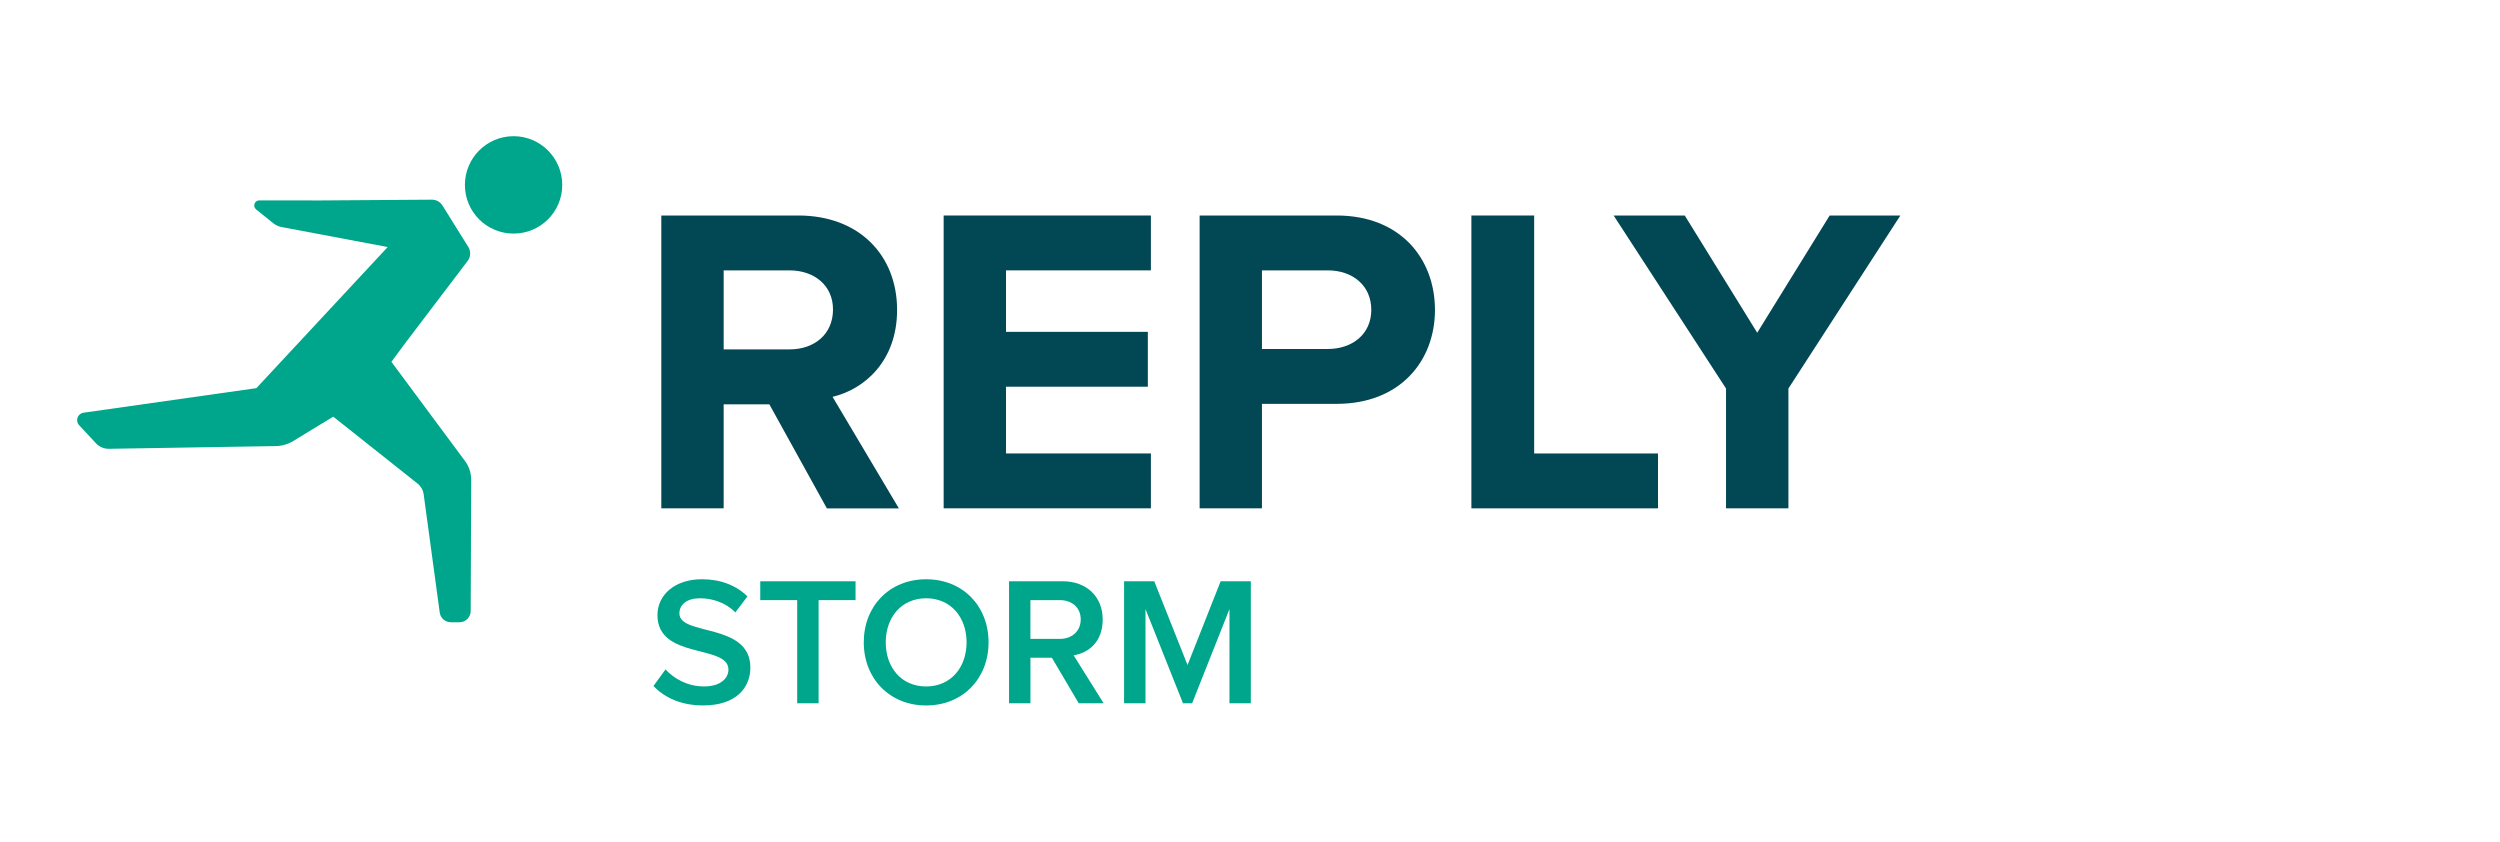 <?xml version="1.0" encoding="UTF-8"?><svg id="LOGHI_PANTONE" xmlns="http://www.w3.org/2000/svg" viewBox="0 0 841.89 283.46"><g id="Logo"><g id="RUNNING_MAN"><path d="M172.95,45.86c-9.06,0-16.39,7.35-16.39,16.42s7.32,16.38,16.39,16.38,16.39-7.33,16.39-16.38-7.34-16.42-16.39-16.42Z" style="fill:#00a68b; stroke-width:0px;"/><path d="M137.01,114.83l20.47-26.95c1.05-1.38,1.13-3.26.22-4.73l-8.7-13.95c-.77-1.23-2.12-1.97-3.57-1.96l-37.53.26h0l-20.58-.02c-1.61,0-2.33,2.02-1.07,3.04l5.77,4.65c.81.65,1.77,1.1,2.8,1.29l35.74,6.73-44.22,47.52-58.2,8.27c-2.02.29-2.88,2.72-1.49,4.21l5.68,6.1c1.12,1.21,2.71,1.88,4.36,1.85l56.18-.92c2.08-.03,4.11-.62,5.89-1.71l13.46-8.2,28.41,22.55c1.12.89,1.85,2.17,2.04,3.59l5.41,39.82c.25,1.88,1.86,3.28,3.75,3.28h2.89c2.09,0,3.78-1.69,3.79-3.77l.17-44.19c0-2.28-.72-4.5-2.08-6.33l-24.79-33.41,5.18-7.01Z" style="fill:#00a68b; stroke-width:0px;"/></g><path d="M278.45,171.19l-19.37-35.04h-15.38v35.04h-21v-98.62h46.13c20.55,0,33.27,13.45,33.27,31.79,0,17.3-11.09,26.76-21.73,29.28l22.33,37.56h-24.25ZM280.52,104.21c0-8.13-6.36-13.16-14.64-13.16h-22.18v26.61h22.18c8.28,0,14.64-5.03,14.64-13.45Z" style="fill:#024854; stroke-width:0px;"/><path d="M317.78,171.19v-98.62h69.79v18.48h-48.79v20.7h47.76v18.48h-47.76v22.47h48.79v18.48h-69.79Z" style="fill:#024854; stroke-width:0px;"/><path d="M403.98,171.19v-98.62h46.13c21.44,0,33.12,14.49,33.12,31.79s-11.83,31.64-33.12,31.64h-25.14v35.19h-20.99ZM461.79,104.36c0-8.28-6.36-13.31-14.64-13.31h-22.18v26.47h22.18c8.28,0,14.64-5.03,14.64-13.16Z" style="fill:#024854; stroke-width:0px;"/><path d="M495.5,171.19v-98.62h21.14v80.14h41.7v18.48h-62.84Z" style="fill:#024854; stroke-width:0px;"/><path d="M581.25,171.19v-40.36l-37.85-58.26h23.95l24.4,39.48,24.4-39.48h23.81l-37.7,58.26v40.36h-21Z" style="fill:#024854; stroke-width:0px;"/><path d="M220.04,231.04l4.07-5.61c2.77,3.02,7.27,5.73,13,5.73s8.19-2.9,8.19-5.67c0-8.62-23.9-3.26-23.9-18.36,0-6.84,5.91-12.07,14.97-12.07,6.34,0,11.58,2.09,15.34,5.79l-4.07,5.36c-3.26-3.26-7.64-4.74-11.95-4.74s-6.9,2.09-6.9,5.11c0,7.7,23.9,2.96,23.9,18.23,0,6.84-4.87,12.75-15.89,12.75-7.58,0-13.06-2.71-16.75-6.53Z" style="fill:#00a68b; stroke-width:0px;"/><path d="M268.46,236.83v-34.74h-12.44v-6.34h32.09v6.34h-12.44v34.74h-7.21Z" style="fill:#00a68b; stroke-width:0px;"/><path d="M290.88,216.32c0-12.26,8.69-21.25,21.01-21.25s21.01,8.99,21.01,21.25-8.75,21.25-21.01,21.25-21.01-8.99-21.01-21.25ZM325.5,216.32c0-8.5-5.36-14.85-13.61-14.85s-13.61,6.34-13.61,14.85,5.3,14.85,13.61,14.85,13.61-6.41,13.61-14.85Z" style="fill:#00a68b; stroke-width:0px;"/><path d="M363.27,236.83l-9.05-15.34h-7.21v15.34h-7.21v-41.09h18.05c8.13,0,13.49,5.24,13.49,12.87s-4.81,11.27-9.79,12.07l10.1,16.14h-8.38ZM363.94,208.56c0-3.94-2.96-6.47-7.02-6.47h-9.92v13.06h9.92c4.07,0,7.02-2.59,7.02-6.59Z" style="fill:#00a68b; stroke-width:0px;"/><path d="M414.03,236.83v-31.72l-12.57,31.72h-3.08l-12.63-31.72v31.72h-7.21v-41.09h10.16l11.21,28.21,11.15-28.21h10.16v41.09h-7.21Z" style="fill:#00a68b; stroke-width:0px;"/></g></svg>